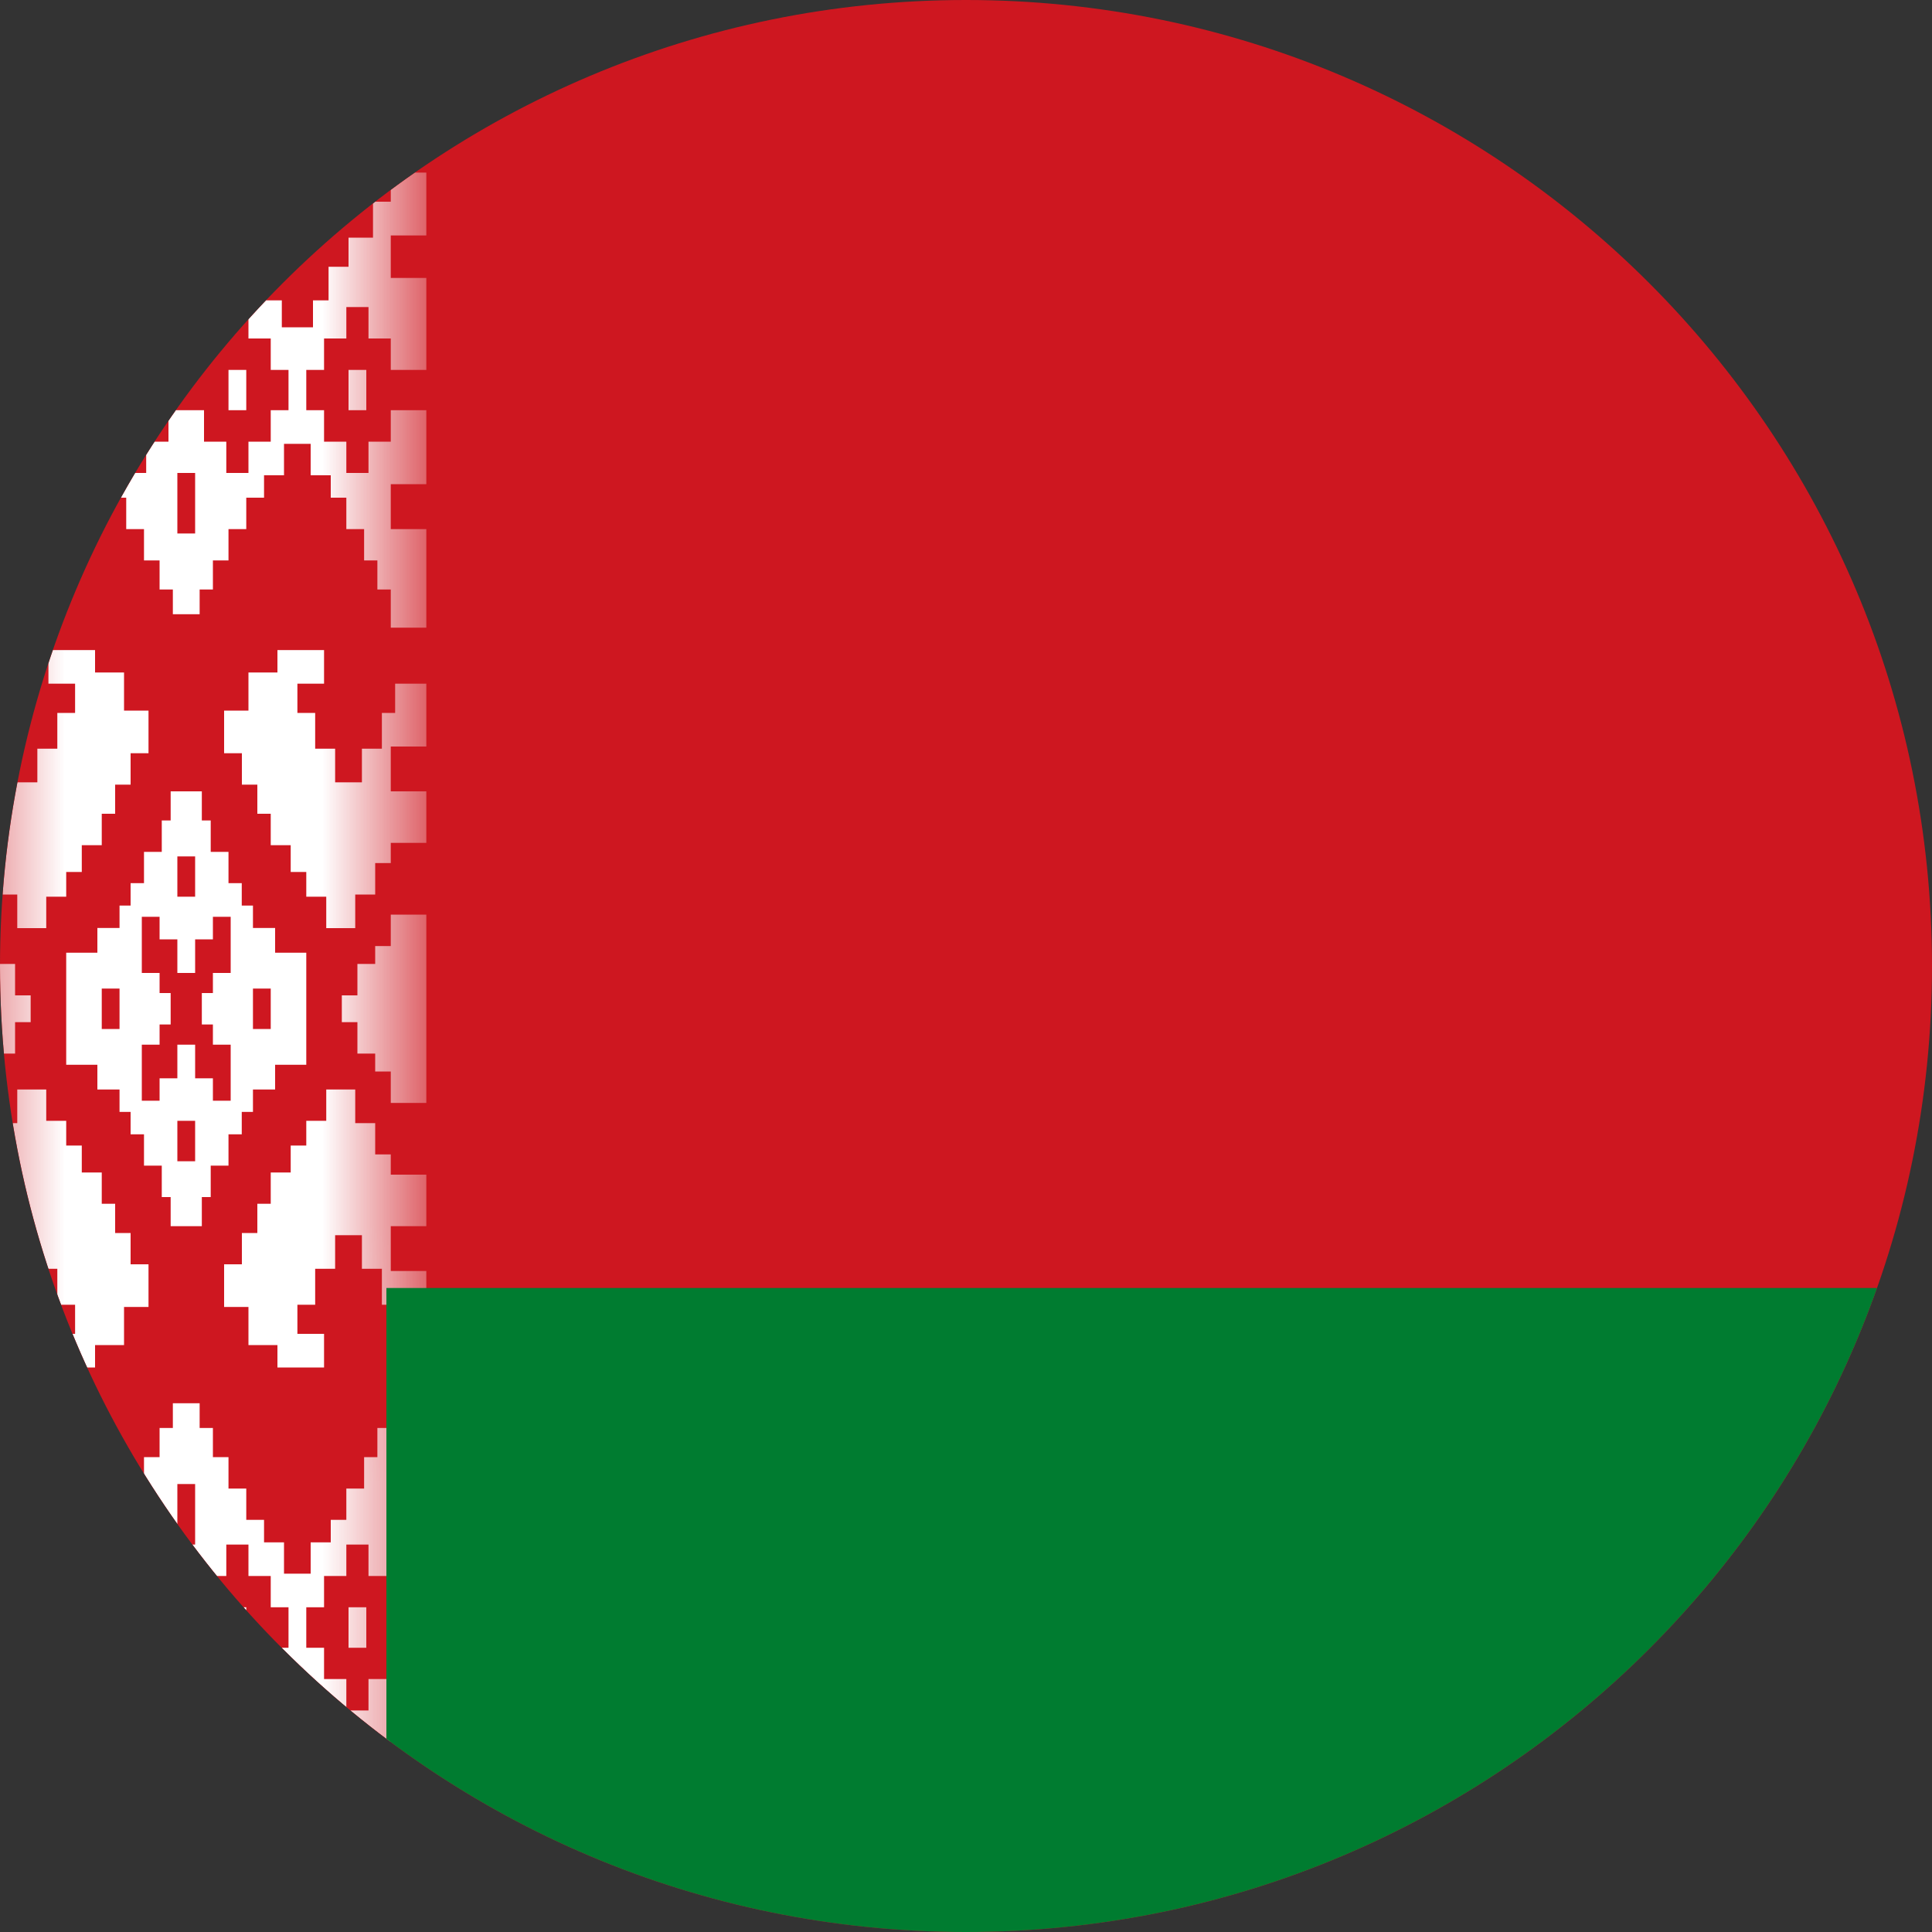 <svg width="15" height="15" viewBox="0 0 15 15" fill="none" xmlns="http://www.w3.org/2000/svg">
<rect x="0" y="0" width="15" height="15" fill="#333333" stroke="none"/>
<g clip-path="url(#clip0_24_10195)">
<path d="M0 0H20V16H0V0Z" fill="#CE1720"/>
<mask id="mask0_24_10195" style="mask-type:luminance" maskUnits="userSpaceOnUse" x="-1" y="0" width="5" height="16">
<path d="M-0.28 0H3.172V10.582H3.31V15.525L3.172 15.664H-0.28V0Z" fill="white"/>
</mask>
<g mask="url(#mask0_24_10195)">
<path d="M0.341 0V0.244H0.186V0.487H-0.004V0.766H-0.142V0.992H-0.418V0.418H-0.142V0.104H-0.418V0H0.341ZM0.79 1.34V1.601H0.652V1.81H0.514V1.601H0.376V1.34H0.238V0.992H0.376V0.731H0.514V0.522H0.652V0.731H0.79V0.992H0.928V1.34H0.79ZM0.497 1.323H0.669V1.009H0.497V1.323ZM0.048 3.185H0.186V2.872H0.048V3.185ZM0.98 3.185H1.118V2.872H0.98V3.185ZM-0.418 5.308H-0.176V5.535H-0.073V5.813H0.083V6.074H0.29V5.813H0.445V5.535H0.583V5.308H0.376V5.047H0.738V5.221H0.963V5.517H1.153V5.848H1.014V6.092H0.894V6.318H0.79V6.562H0.635V6.77H0.514V6.962H0.359V7.206H0.134V6.945H-0.021V6.701H-0.142V6.544H-0.418V6.144H-0.142V5.796H-0.418V5.308Z" fill="white"/>
<path d="M2.551 0V0.244H2.706V0.487H2.896V0.766H3.034V0.992H3.31V0.418H3.034V0.104H3.31V0H2.551ZM2.102 1.34V1.601H2.24V1.81H2.378V1.601H2.516V1.34H2.654V0.992H2.516V0.731H2.378V0.522H2.24V0.731H2.102V0.992H1.964V1.34H2.102ZM2.395 1.323H2.223V1.009H2.395V1.323ZM2.844 3.185H2.706V2.872H2.844V3.185ZM1.912 3.185H1.774V2.872H1.912V3.185ZM3.31 5.308H3.068V5.535H2.965V5.813H2.81V6.074H2.602V5.813H2.447V5.535H2.309V5.308H2.516V5.047H2.154V5.221H1.929V5.517H1.74V5.848H1.878V6.092H1.998V6.318H2.102V6.562H2.257V6.77H2.378V6.962H2.533V7.206H2.758V6.945H2.913V6.701H3.034V6.544H3.31V6.144H3.034V5.796H3.31V5.308Z" fill="white"/>
<path d="M1.377 0V0.557H1.515V0H2.067V0.244H1.929V0.487H1.722V0.766H1.584V0.992H1.308V0.766H1.17V0.487H0.963V0.244H0.825V0H1.377ZM1.342 4.769V4.577H1.239V4.351H1.118V4.108H0.98V3.864H0.842V3.69H0.687V3.446H0.479V3.69H0.324V3.864H0.203V4.108H0.065V4.351H-0.038V4.577H-0.142V4.873H-0.418V4.108H-0.142V3.759H-0.418V3.185H-0.142V3.429H0.031V3.672H0.203V3.429H0.376V3.185H0.514V2.872H0.376V2.628H0.203V2.384H0.031V2.628H-0.142V2.872H-0.418V2.158H-0.142V1.828H-0.418V1.34H-0.142V1.566H-0.004V1.845H0.186V2.071H0.341V2.332H0.462V2.541H0.704V2.332H0.825V2.071H0.98V1.845H1.17V1.566H1.308V1.34H1.584V1.566H1.722V1.845H1.912V2.071H2.067V2.332H2.188V2.541H2.43V2.332H2.551V2.071H2.706V1.845H2.896V1.566H3.034V1.34H3.31V1.828H3.034V2.158H3.31V2.872H3.034V2.628H2.861V2.384H2.689V2.628H2.516V2.872H2.378V3.185H2.516V3.429H2.689V3.672H2.861V3.429H3.034V3.185H3.31V3.759H3.034V4.108H3.31V4.873H3.034V4.577H2.93V4.351H2.827V4.108H2.689V3.864H2.568V3.69H2.412V3.446H2.205V3.69H2.05V3.864H1.912V4.108H1.774V4.351H1.653V4.577H1.55V4.769H1.342ZM1.377 1.862V2.332H1.515V1.862H1.377ZM1.308 2.872V2.628H1.135V2.384H0.963V2.628H0.79V2.872H0.652V3.185H0.79V3.429H0.963V3.672H1.135V3.429H1.308V3.185H1.584V3.429H1.757V3.672H1.929V3.429H2.102V3.185H2.24V2.872H2.102V2.628H1.929V2.384H1.757V2.628H1.584V2.872H1.308ZM1.377 3.672V4.142H1.515V3.672H1.377Z" fill="white"/>
<path d="M0.341 15.664V15.421H0.186V15.177H-0.004V14.899H-0.142V14.672H-0.418V15.247H-0.142V15.56H-0.418V15.664H0.341ZM0.79 14.324V14.063H0.652V13.854H0.514V14.063H0.376V14.324H0.238V14.672H0.376V14.933H0.514V15.142H0.652V14.933H0.79V14.672H0.928V14.324H0.79ZM0.497 14.341H0.669V14.655H0.497V14.341ZM0.048 12.479H0.186V12.793H0.048V12.479ZM0.98 12.479H1.118V12.793H0.98V12.479ZM-0.418 10.356H-0.176V10.13H-0.073V9.851H0.083V9.59H0.29V9.851H0.445V10.13H0.583V10.356H0.376V10.617H0.738V10.443H0.963V10.147H1.153V9.816H1.014V9.573H0.894V9.346H0.79V9.103H0.635V8.894H0.514V8.702H0.359V8.459H0.134V8.72H-0.021V8.963H-0.142V9.12H-0.418V9.52H-0.142V9.868H-0.418V10.356Z" fill="white"/>
<path d="M2.551 15.664V15.421H2.706V15.177H2.896V14.899H3.034V14.672H3.31V15.247H3.034V15.56H3.31V15.664H2.551ZM2.102 14.324V14.063H2.24V13.854H2.378V14.063H2.516V14.324H2.654V14.672H2.516V14.933H2.378V15.142H2.24V14.933H2.102V14.672H1.964V14.324H2.102ZM2.395 14.341H2.223V14.655H2.395V14.341ZM2.844 12.479H2.706V12.793H2.844V12.479ZM1.912 12.479H1.774V12.793H1.912V12.479ZM3.31 10.356H3.068V10.13H2.965V9.851H2.81V9.59H2.602V9.851H2.447V10.13H2.309V10.356H2.516V10.617H2.154V10.443H1.929V10.147H1.74V9.816H1.878V9.573H1.998V9.346H2.102V9.103H2.257V8.894H2.378V8.702H2.533V8.459H2.758V8.72H2.913V8.963H3.034V9.12H3.31V9.52H3.034V9.868H3.31V10.356Z" fill="white"/>
<path d="M1.377 15.664V15.107H1.515V15.664H2.067V15.421H1.929V15.177H1.722V14.899H1.584V14.672H1.308V14.899H1.17V15.177H0.963V15.421H0.825V15.664H1.377ZM1.342 10.895V11.087H1.239V11.313H1.118V11.557H0.98V11.8H0.842V11.975H0.687V12.218H0.479V11.975H0.324V11.8H0.203V11.557H0.065V11.313H-0.038V11.087H-0.142V10.791H-0.418V11.557H-0.142V11.905H-0.418V12.479H-0.142V12.236H0.031V11.992H0.203V12.236H0.376V12.479H0.514V12.793H0.376V13.036H0.203V13.28H0.031V13.036H-0.142V12.793H-0.418V13.506H-0.142V13.837H-0.418V14.324H-0.142V14.098H-0.004V13.819H0.186V13.593H0.341V13.332H0.462V13.123H0.704V13.332H0.825V13.593H0.98V13.819H1.17V14.098H1.308V14.324H1.584V14.098H1.722V13.819H1.912V13.593H2.067V13.332H2.188V13.123H2.43V13.332H2.551V13.593H2.706V13.819H2.896V14.098H3.034V14.324H3.31V13.837H3.034V13.506H3.31V12.793H3.034V13.036H2.861V13.28H2.689V13.036H2.516V12.793H2.378V12.479H2.516V12.236H2.689V11.992H2.861V12.236H3.034V12.479H3.31V11.905H3.034V11.557H3.31V10.791H3.034V11.087H2.93V11.313H2.827V11.557H2.689V11.8H2.568V11.975H2.412V12.218H2.205V11.975H2.05V11.8H1.912V11.557H1.774V11.313H1.653V11.087H1.55V10.895H1.342ZM1.377 13.802V13.332H1.515V13.802H1.377ZM1.308 12.793V13.036H1.135V13.28H0.963V13.036H0.79V12.793H0.652V12.479H0.79V12.236H0.963V11.992H1.135V12.236H1.308V12.479H1.584V12.236H1.757V11.992H1.929V12.236H2.102V12.479H2.24V12.793H2.102V13.036H1.929V13.28H1.757V13.036H1.584V12.793H1.308ZM1.377 11.992V11.522H1.515V11.992H1.377Z" fill="white"/>
<path d="M-0.418 7.101H-0.142V7.345H-0.021V7.484H0.117V7.728H0.238V7.936H0.117V8.18H-0.021V8.319H-0.142V8.563H-0.418V7.101ZM3.31 7.101V8.563H3.034V8.319H2.913V8.18H2.775V7.936H2.654V7.728H2.775V7.484H2.913V7.345H3.034V7.101H3.31ZM0.79 7.989H0.928V7.675H0.79V7.989ZM2.102 7.989V7.675H1.964V7.989H2.102ZM1.377 6.962H1.515V6.649H1.377V6.962ZM1.377 8.702V9.016H1.515V8.702H1.377ZM0.514 7.397H0.756V7.205H0.928V7.031H1.014V6.857H1.118V6.614H1.256V6.37H1.325V6.144H1.567V6.37H1.636V6.614H1.774V6.857H1.877V7.031H1.964V7.205H2.136V7.397H2.378V8.267H2.136V8.459H1.964V8.633H1.877V8.807H1.774V9.05H1.636V9.294H1.567V9.52H1.325V9.294H1.256V9.05H1.118V8.807H1.014V8.633H0.928V8.459H0.756V8.267H0.514V7.397ZM1.377 7.554V7.293H1.239V7.118H1.101V7.554H1.239V7.71H1.325V7.954H1.239V8.111H1.101V8.546H1.239V8.372H1.377V8.111H1.515V8.372H1.653V8.546H1.791V8.111H1.653V7.954H1.567V7.71H1.653V7.554H1.791V7.118H1.653V7.293H1.515V7.554H1.377Z" fill="white"/>
</g>
<path d="M3 10H20V16H3V10Z" fill="#007C30"/>
</g>
<defs>
<clipPath id="clip0_24_10195">
<path d="M0 7.5C0 3.358 3.358 0 7.5 0C11.642 0 15 3.358 15 7.5C15 11.642 11.642 15 7.5 15C3.358 15 0 11.642 0 7.5Z" fill="white"/>
</clipPath>
</defs>
</svg>
